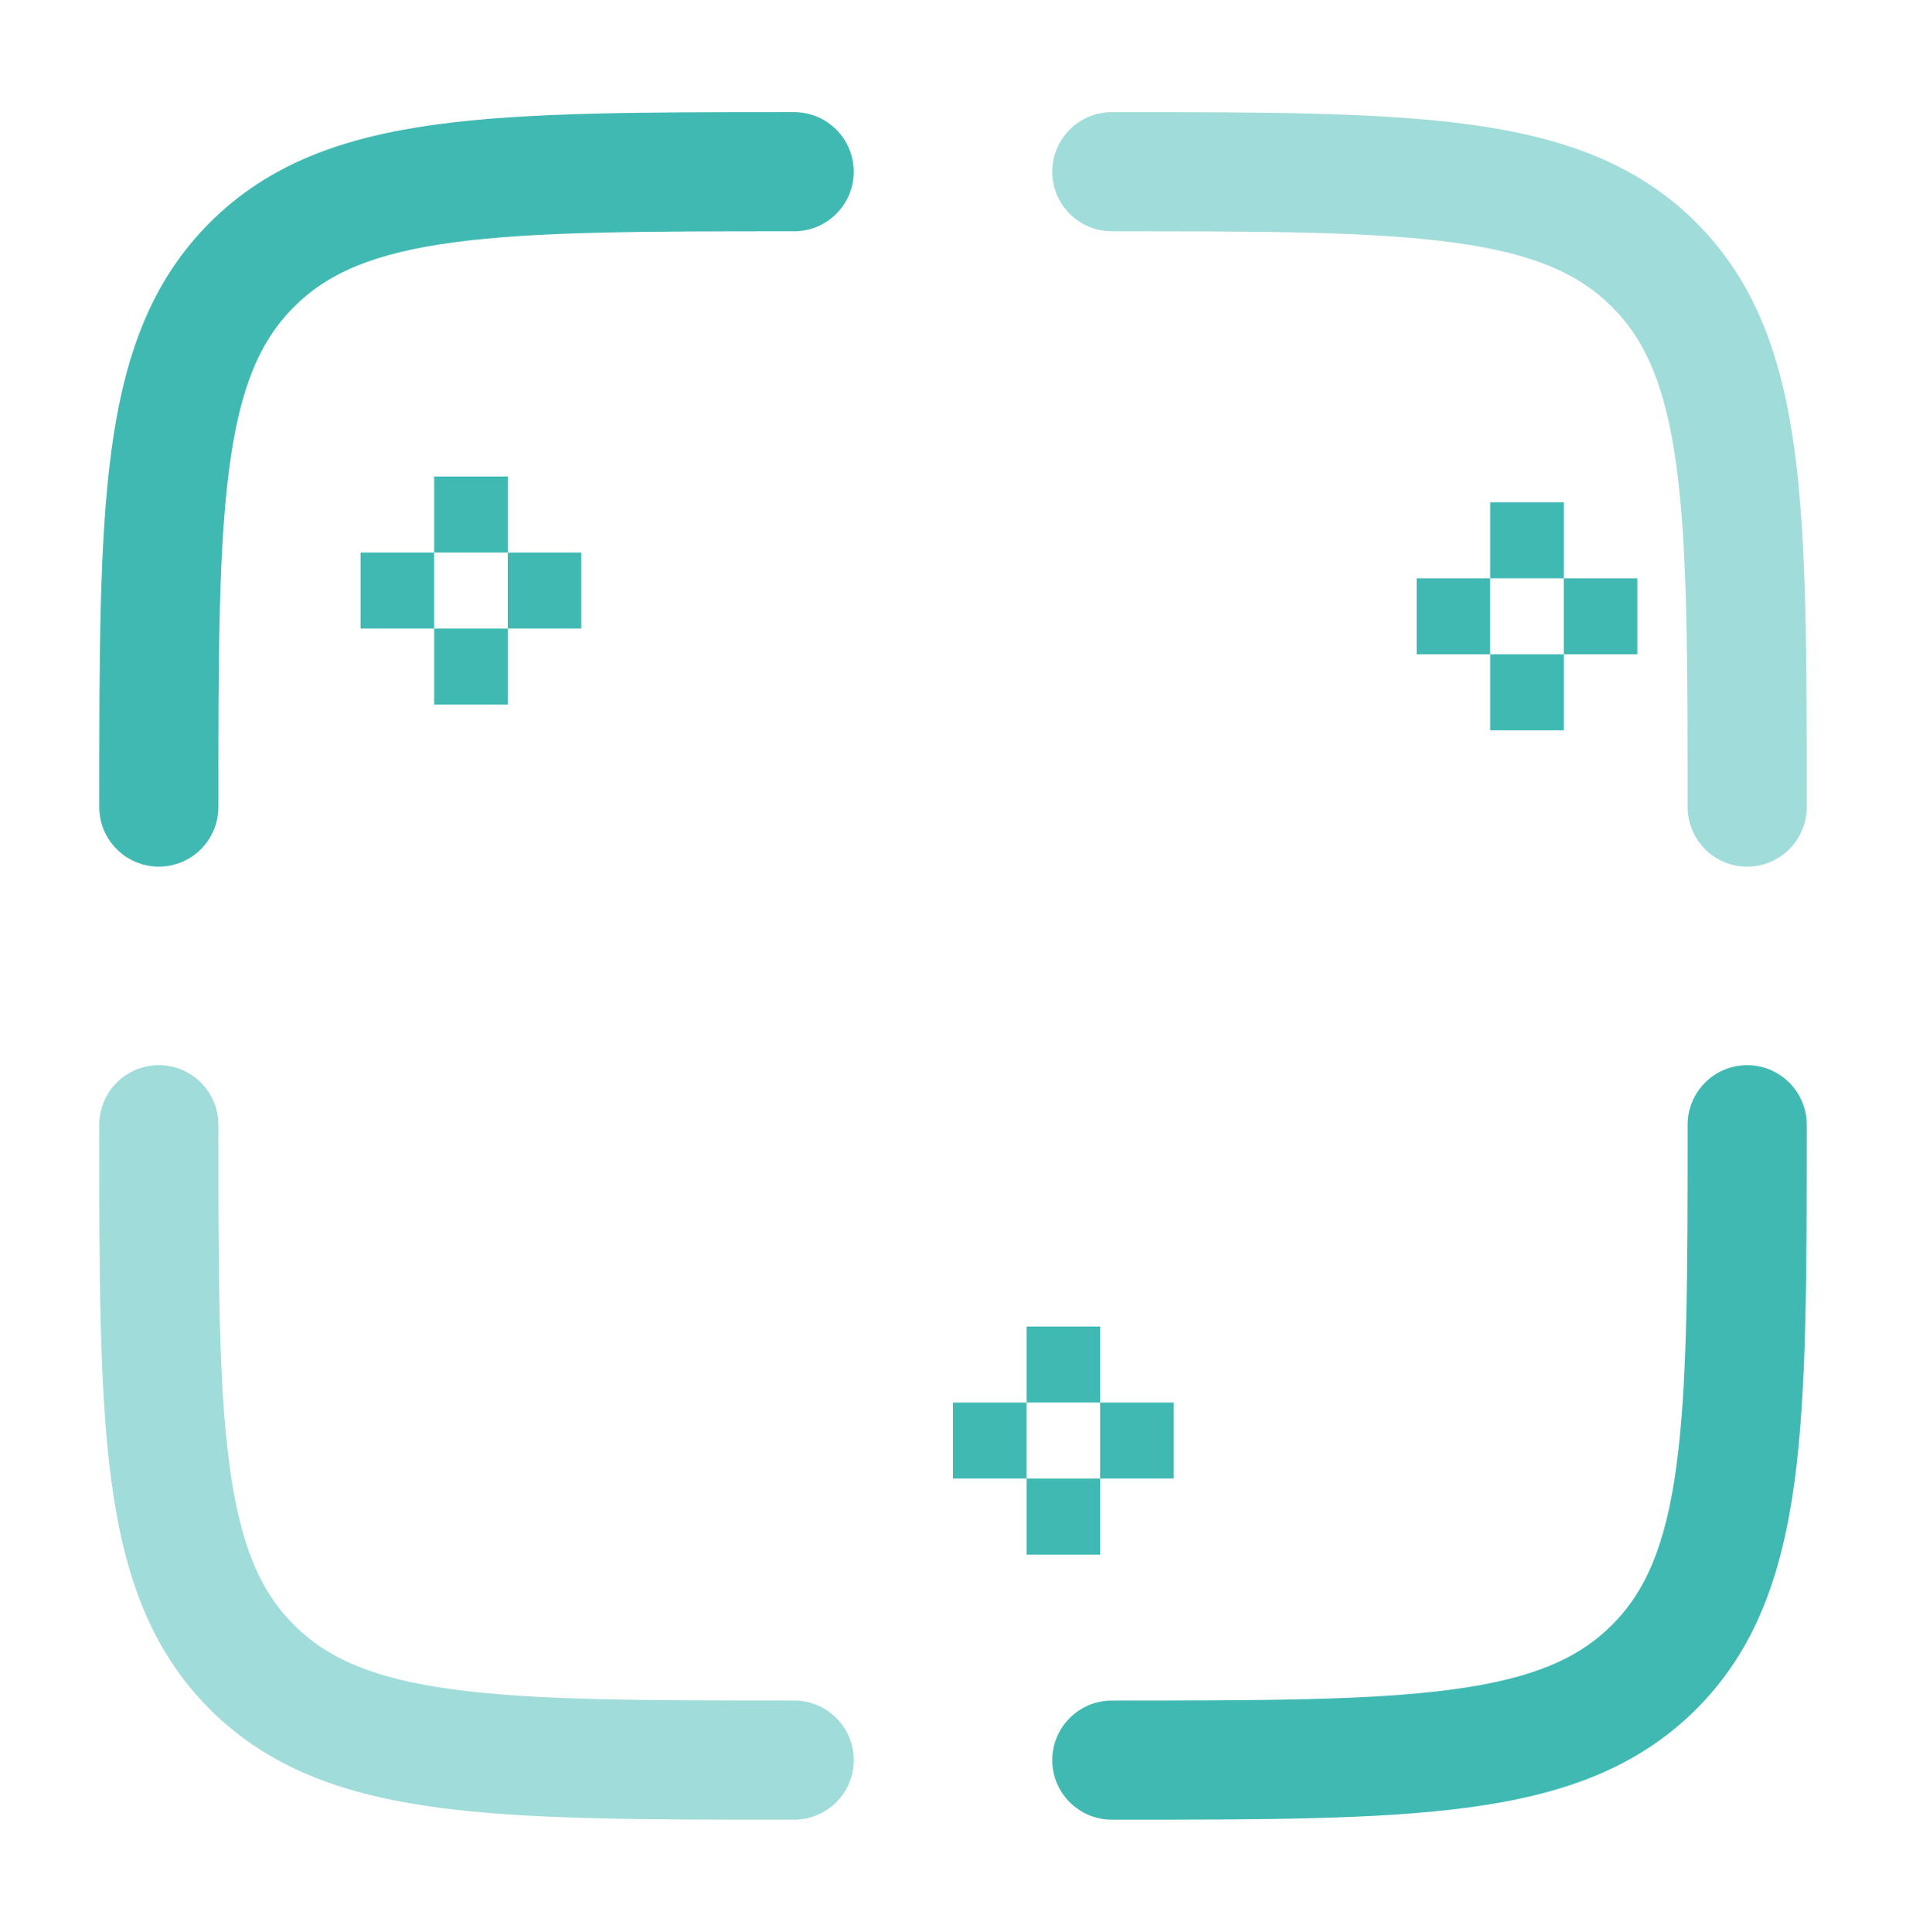 <svg width="74" height="75" viewBox="0 0 74 75" fill="none" xmlns="http://www.w3.org/2000/svg">
<path fill-rule="evenodd" clip-rule="evenodd" d="M56.392 65.59C53.223 66.016 49.046 66.021 43.167 66.021C41.89 66.021 40.854 67.056 40.854 68.333C40.854 69.61 41.89 70.646 43.167 70.646H43.341C49.007 70.646 53.495 70.646 57.008 70.174C60.623 69.688 63.549 68.663 65.856 66.356C68.164 64.049 69.188 61.123 69.674 57.508C70.146 53.995 70.146 49.507 70.146 43.84V43.667C70.146 42.389 69.111 41.354 67.833 41.354C66.556 41.354 65.521 42.389 65.521 43.667C65.521 49.546 65.516 53.723 65.09 56.892C64.673 59.994 63.891 61.781 62.586 63.086C61.281 64.391 59.494 65.173 56.392 65.59ZM6.167 33.646C7.444 33.646 8.479 32.61 8.479 31.333C8.479 25.454 8.484 21.277 8.91 18.108C9.327 15.006 10.109 13.219 11.414 11.914C12.719 10.609 14.506 9.827 17.608 9.41C20.777 8.984 24.954 8.979 30.833 8.979C32.111 8.979 33.146 7.944 33.146 6.667C33.146 5.389 32.111 4.354 30.833 4.354H30.66C24.993 4.354 20.505 4.354 16.992 4.826C13.377 5.312 10.451 6.336 8.144 8.644C5.836 10.951 4.812 13.877 4.326 17.492C3.854 21.005 3.854 25.493 3.854 31.159V31.333C3.854 32.61 4.89 33.646 6.167 33.646Z" fill="#41B9B3"/>
<g opacity="0.5">
<path d="M30.659 70.646H30.833C32.111 70.646 33.146 69.61 33.146 68.333C33.146 67.056 32.111 66.021 30.833 66.021C24.954 66.021 20.777 66.016 17.608 65.59C14.506 65.173 12.719 64.391 11.414 63.086C10.109 61.781 9.327 59.994 8.91 56.892C8.484 53.723 8.479 49.546 8.479 43.667C8.479 42.389 7.444 41.354 6.167 41.354C4.89 41.354 3.854 42.389 3.854 43.667V43.841C3.854 49.507 3.854 53.995 4.326 57.508C4.812 61.123 5.836 64.049 8.144 66.356C10.451 68.663 13.377 69.688 16.992 70.174C20.505 70.646 24.993 70.646 30.659 70.646Z" fill="#41B9B3"/>
<path d="M67.833 33.646C69.111 33.646 70.146 32.61 70.146 31.333V31.159C70.146 25.493 70.146 21.005 69.674 17.492C69.188 13.877 68.164 10.951 65.856 8.644C63.549 6.336 60.623 5.312 57.008 4.826C53.495 4.354 49.007 4.354 43.341 4.354H43.167C41.89 4.354 40.854 5.389 40.854 6.667C40.854 7.944 41.89 8.979 43.167 8.979C49.046 8.979 53.223 8.984 56.392 9.41C59.494 9.827 61.281 10.609 62.586 11.914C63.891 13.219 64.673 15.006 65.09 18.108C65.516 21.277 65.521 25.454 65.521 31.333C65.521 32.61 66.556 33.646 67.833 33.646Z" fill="#41B9B3"/>
</g>
<path d="M19.714 18.5H16.857V21.451H19.714V18.5Z" fill="#41B9B3"/>
<path d="M19.714 24.402H16.857V27.354H19.714V24.402Z" fill="#41B9B3"/>
<path d="M22.57 21.451H19.713V24.402H22.57V21.451Z" fill="#41B9B3"/>
<path d="M16.857 21.451H14V24.402H16.857V21.451Z" fill="#41B9B3"/>
<path d="M42.714 51.5H39.857V54.451H42.714V51.5Z" fill="#41B9B3"/>
<path d="M42.714 57.402H39.857V60.354H42.714V57.402Z" fill="#41B9B3"/>
<path d="M45.57 54.451H42.713V57.402H45.57V54.451Z" fill="#41B9B3"/>
<path d="M39.857 54.451H37V57.402H39.857V54.451Z" fill="#41B9B3"/>
<path d="M60.714 19.5H57.857V22.451H60.714V19.5Z" fill="#41B9B3"/>
<path d="M60.714 25.402H57.857V28.354H60.714V25.402Z" fill="#41B9B3"/>
<path d="M63.57 22.451H60.713V25.402H63.57V22.451Z" fill="#41B9B3"/>
<path d="M57.857 22.451H55V25.402H57.857V22.451Z" fill="#41B9B3"/>
</svg>
